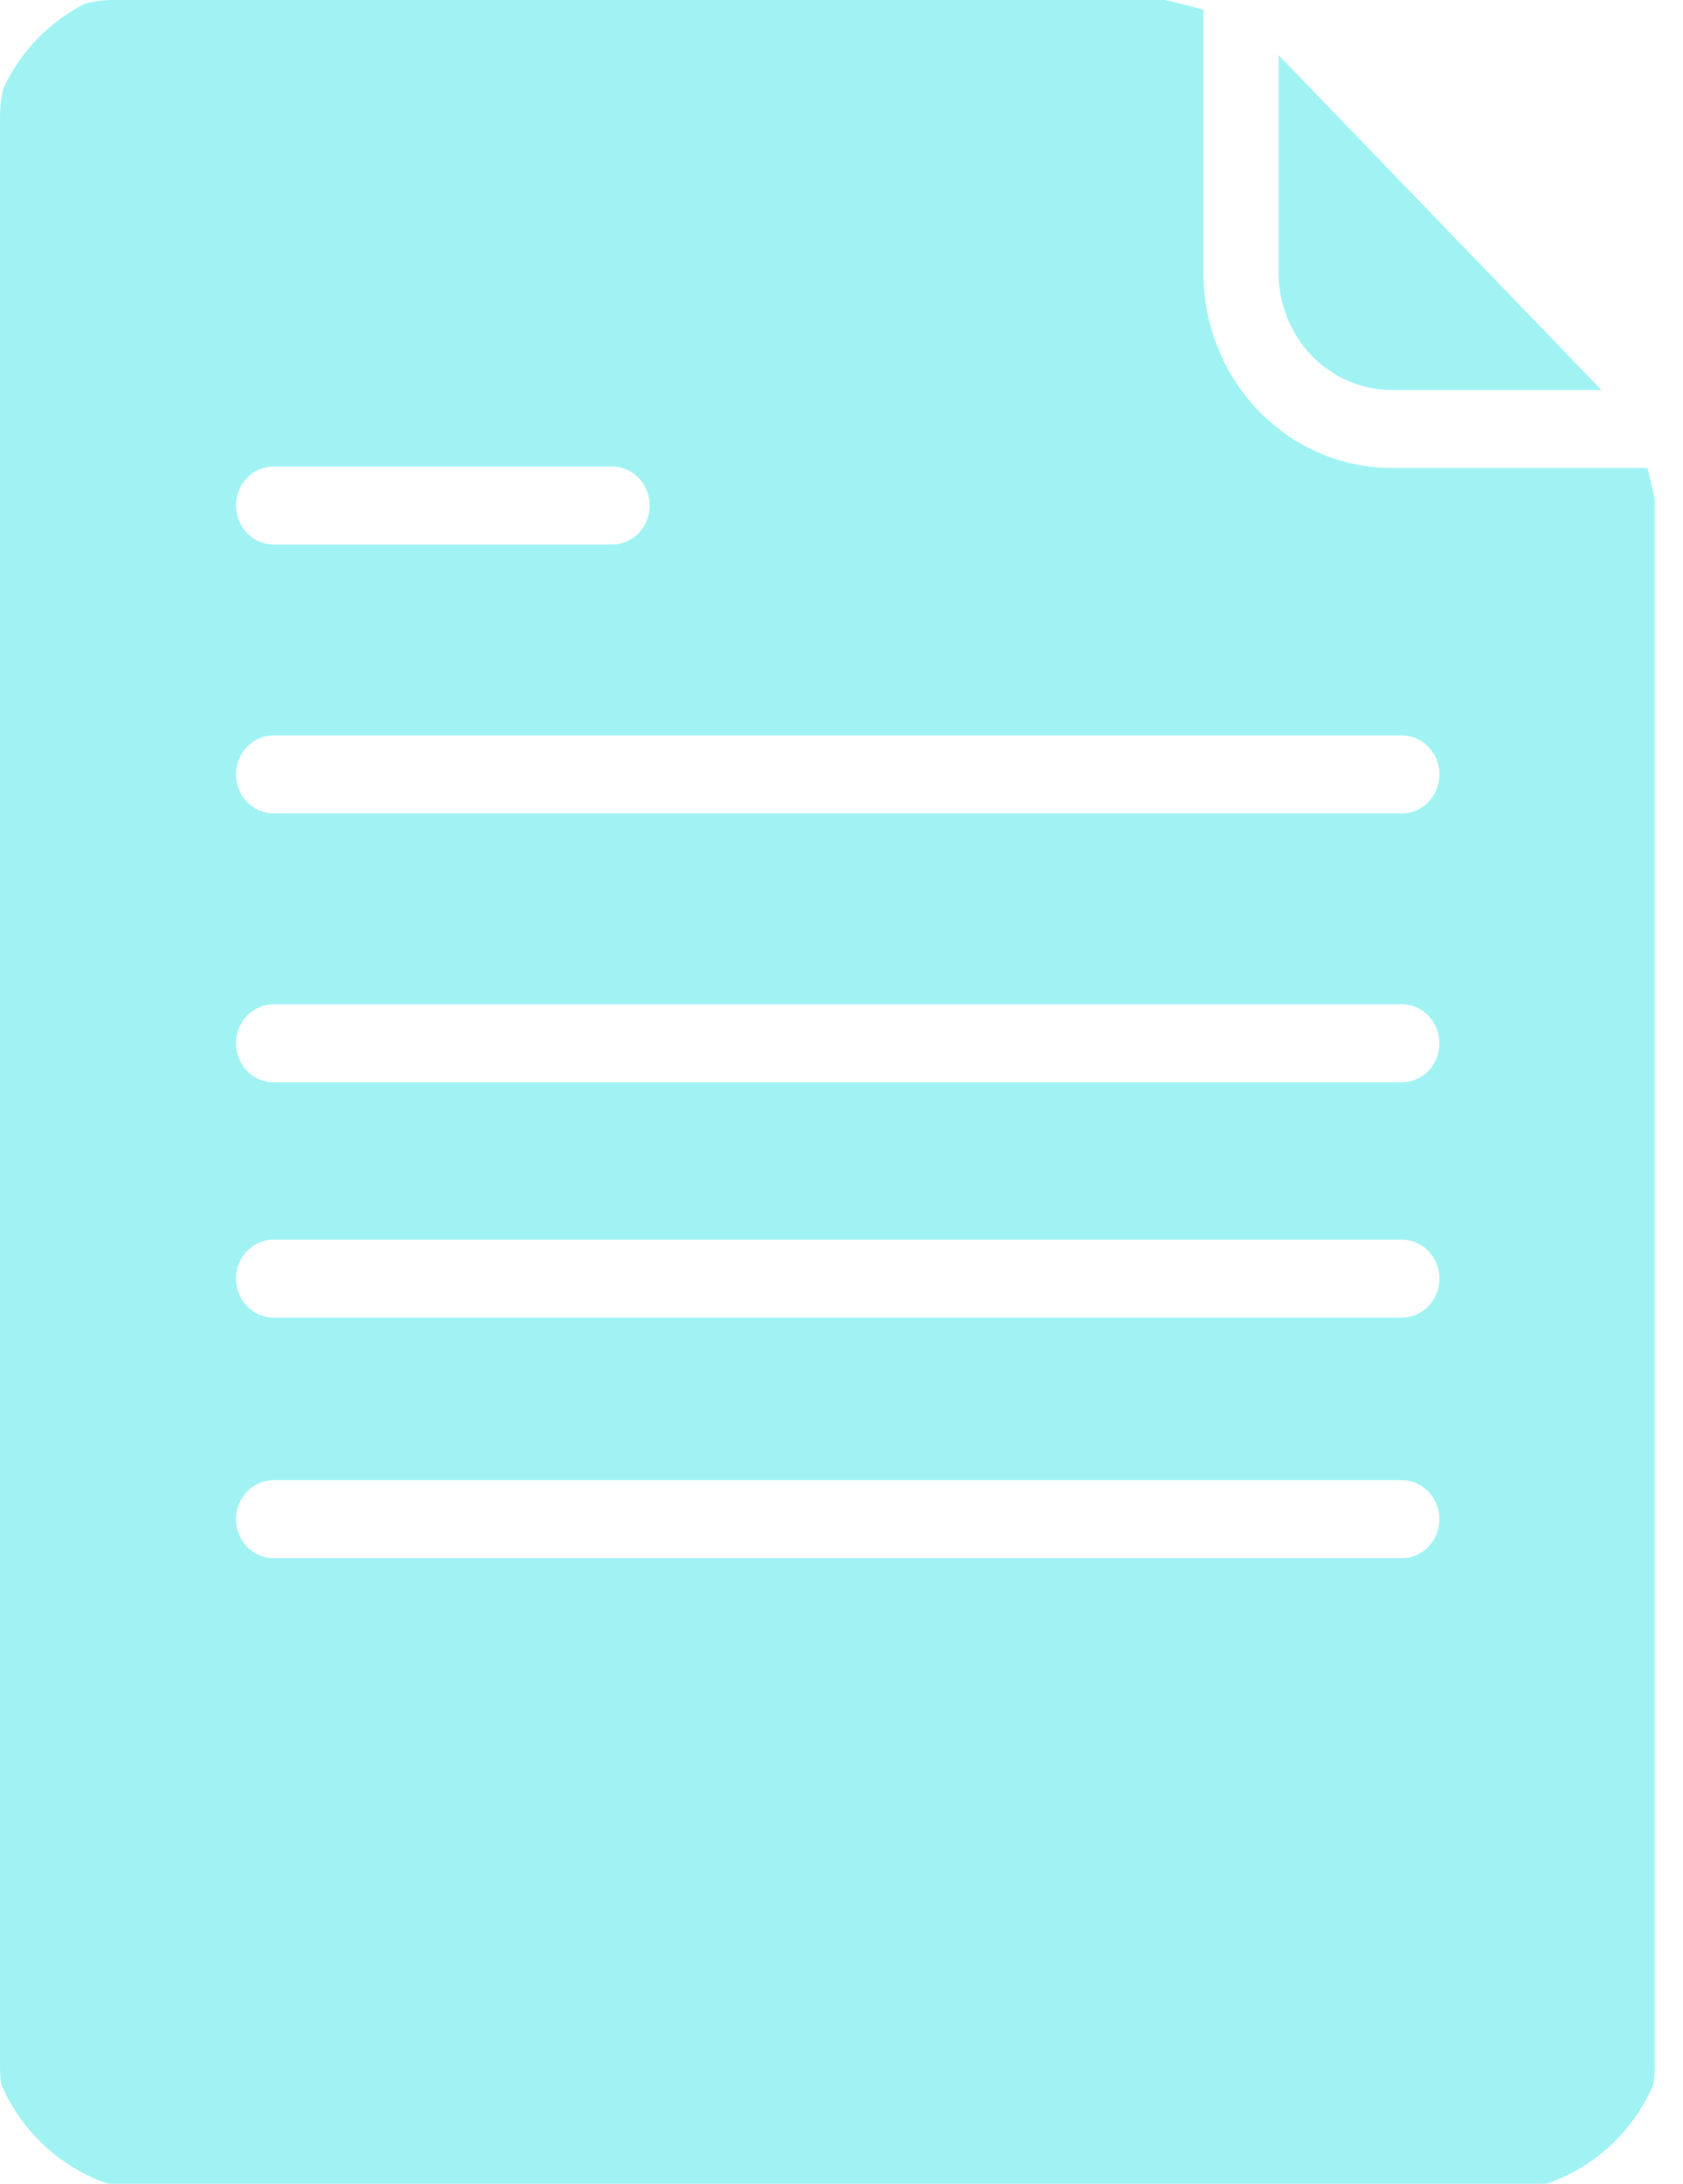<svg width="47" height="61" viewBox="0 0 47 61" fill="none" xmlns="http://www.w3.org/2000/svg">
<path fill-rule="evenodd" clip-rule="evenodd" d="M44.723 10.893L35.706 1.54V7.625C35.708 8.491 36.04 9.322 36.63 9.935C37.221 10.547 38.022 10.892 38.857 10.893H44.723ZM0.098 2.462C0.034 2.723 0 2.994 0 3.268V57.732C0 57.899 0.013 58.065 0.037 58.227C0.589 59.522 1.671 60.536 3.011 60.997C3.057 60.999 3.104 61 3.151 61H43.058C43.105 61 43.152 60.999 43.199 60.997C44.537 60.536 45.619 59.523 46.171 58.23C46.196 58.066 46.208 57.9 46.208 57.732V13.948C46.148 13.653 46.081 13.361 46.007 13.071H38.857C37.465 13.07 36.13 12.495 35.146 11.474C34.161 10.453 33.608 9.069 33.606 7.625V0.273C33.257 0.172 32.903 0.081 32.546 0H3.151C2.885 0 2.622 0.035 2.369 0.103C1.373 0.611 0.569 1.444 0.098 2.462ZM7.641 30.233H39.147C39.425 30.233 39.693 30.118 39.889 29.914C40.087 29.709 40.197 29.432 40.197 29.143C40.197 28.855 40.087 28.578 39.889 28.373C39.693 28.169 39.425 28.054 39.147 28.054H7.641C7.363 28.054 7.096 28.169 6.899 28.373C6.702 28.578 6.591 28.855 6.591 29.143C6.591 29.432 6.702 29.709 6.899 29.914C7.096 30.118 7.363 30.233 7.641 30.233ZM39.147 22.721H7.641C7.363 22.721 7.096 22.606 6.899 22.402C6.702 22.198 6.591 21.921 6.591 21.632C6.591 21.343 6.702 21.066 6.899 20.862C7.096 20.657 7.363 20.543 7.641 20.543H39.147C39.426 20.543 39.693 20.657 39.89 20.862C40.087 21.066 40.197 21.343 40.197 21.632C40.197 21.921 40.087 22.198 39.89 22.402C39.693 22.606 39.426 22.721 39.147 22.721ZM7.641 43.525H39.147C39.425 43.525 39.693 43.41 39.889 43.206C40.087 43.001 40.197 42.724 40.197 42.435C40.197 42.147 40.087 41.869 39.889 41.665C39.693 41.461 39.425 41.346 39.147 41.346H7.641C7.363 41.346 7.096 41.461 6.899 41.665C6.702 41.869 6.591 42.147 6.591 42.435C6.591 42.724 6.702 43.001 6.899 43.206C7.096 43.41 7.363 43.525 7.641 43.525ZM39.147 36.805H7.641C7.363 36.805 7.096 36.691 6.899 36.486C6.702 36.282 6.591 36.005 6.591 35.716C6.591 35.427 6.702 35.15 6.899 34.946C7.096 34.741 7.363 34.627 7.641 34.627H39.147C39.426 34.627 39.693 34.741 39.89 34.946C40.087 35.15 40.197 35.427 40.197 35.716C40.197 36.005 40.087 36.282 39.89 36.486C39.693 36.691 39.426 36.805 39.147 36.805ZM7.642 15.21H17.093C17.372 15.21 17.639 15.095 17.836 14.891C18.033 14.686 18.143 14.409 18.143 14.12C18.143 13.832 18.033 13.555 17.836 13.35C17.639 13.146 17.372 13.031 17.093 13.031H7.642C7.363 13.031 7.096 13.146 6.899 13.35C6.702 13.555 6.591 13.832 6.591 14.12C6.591 14.409 6.702 14.686 6.899 14.891C7.096 15.095 7.363 15.21 7.642 15.21Z" fill="#A1F3F3"/>
</svg>
